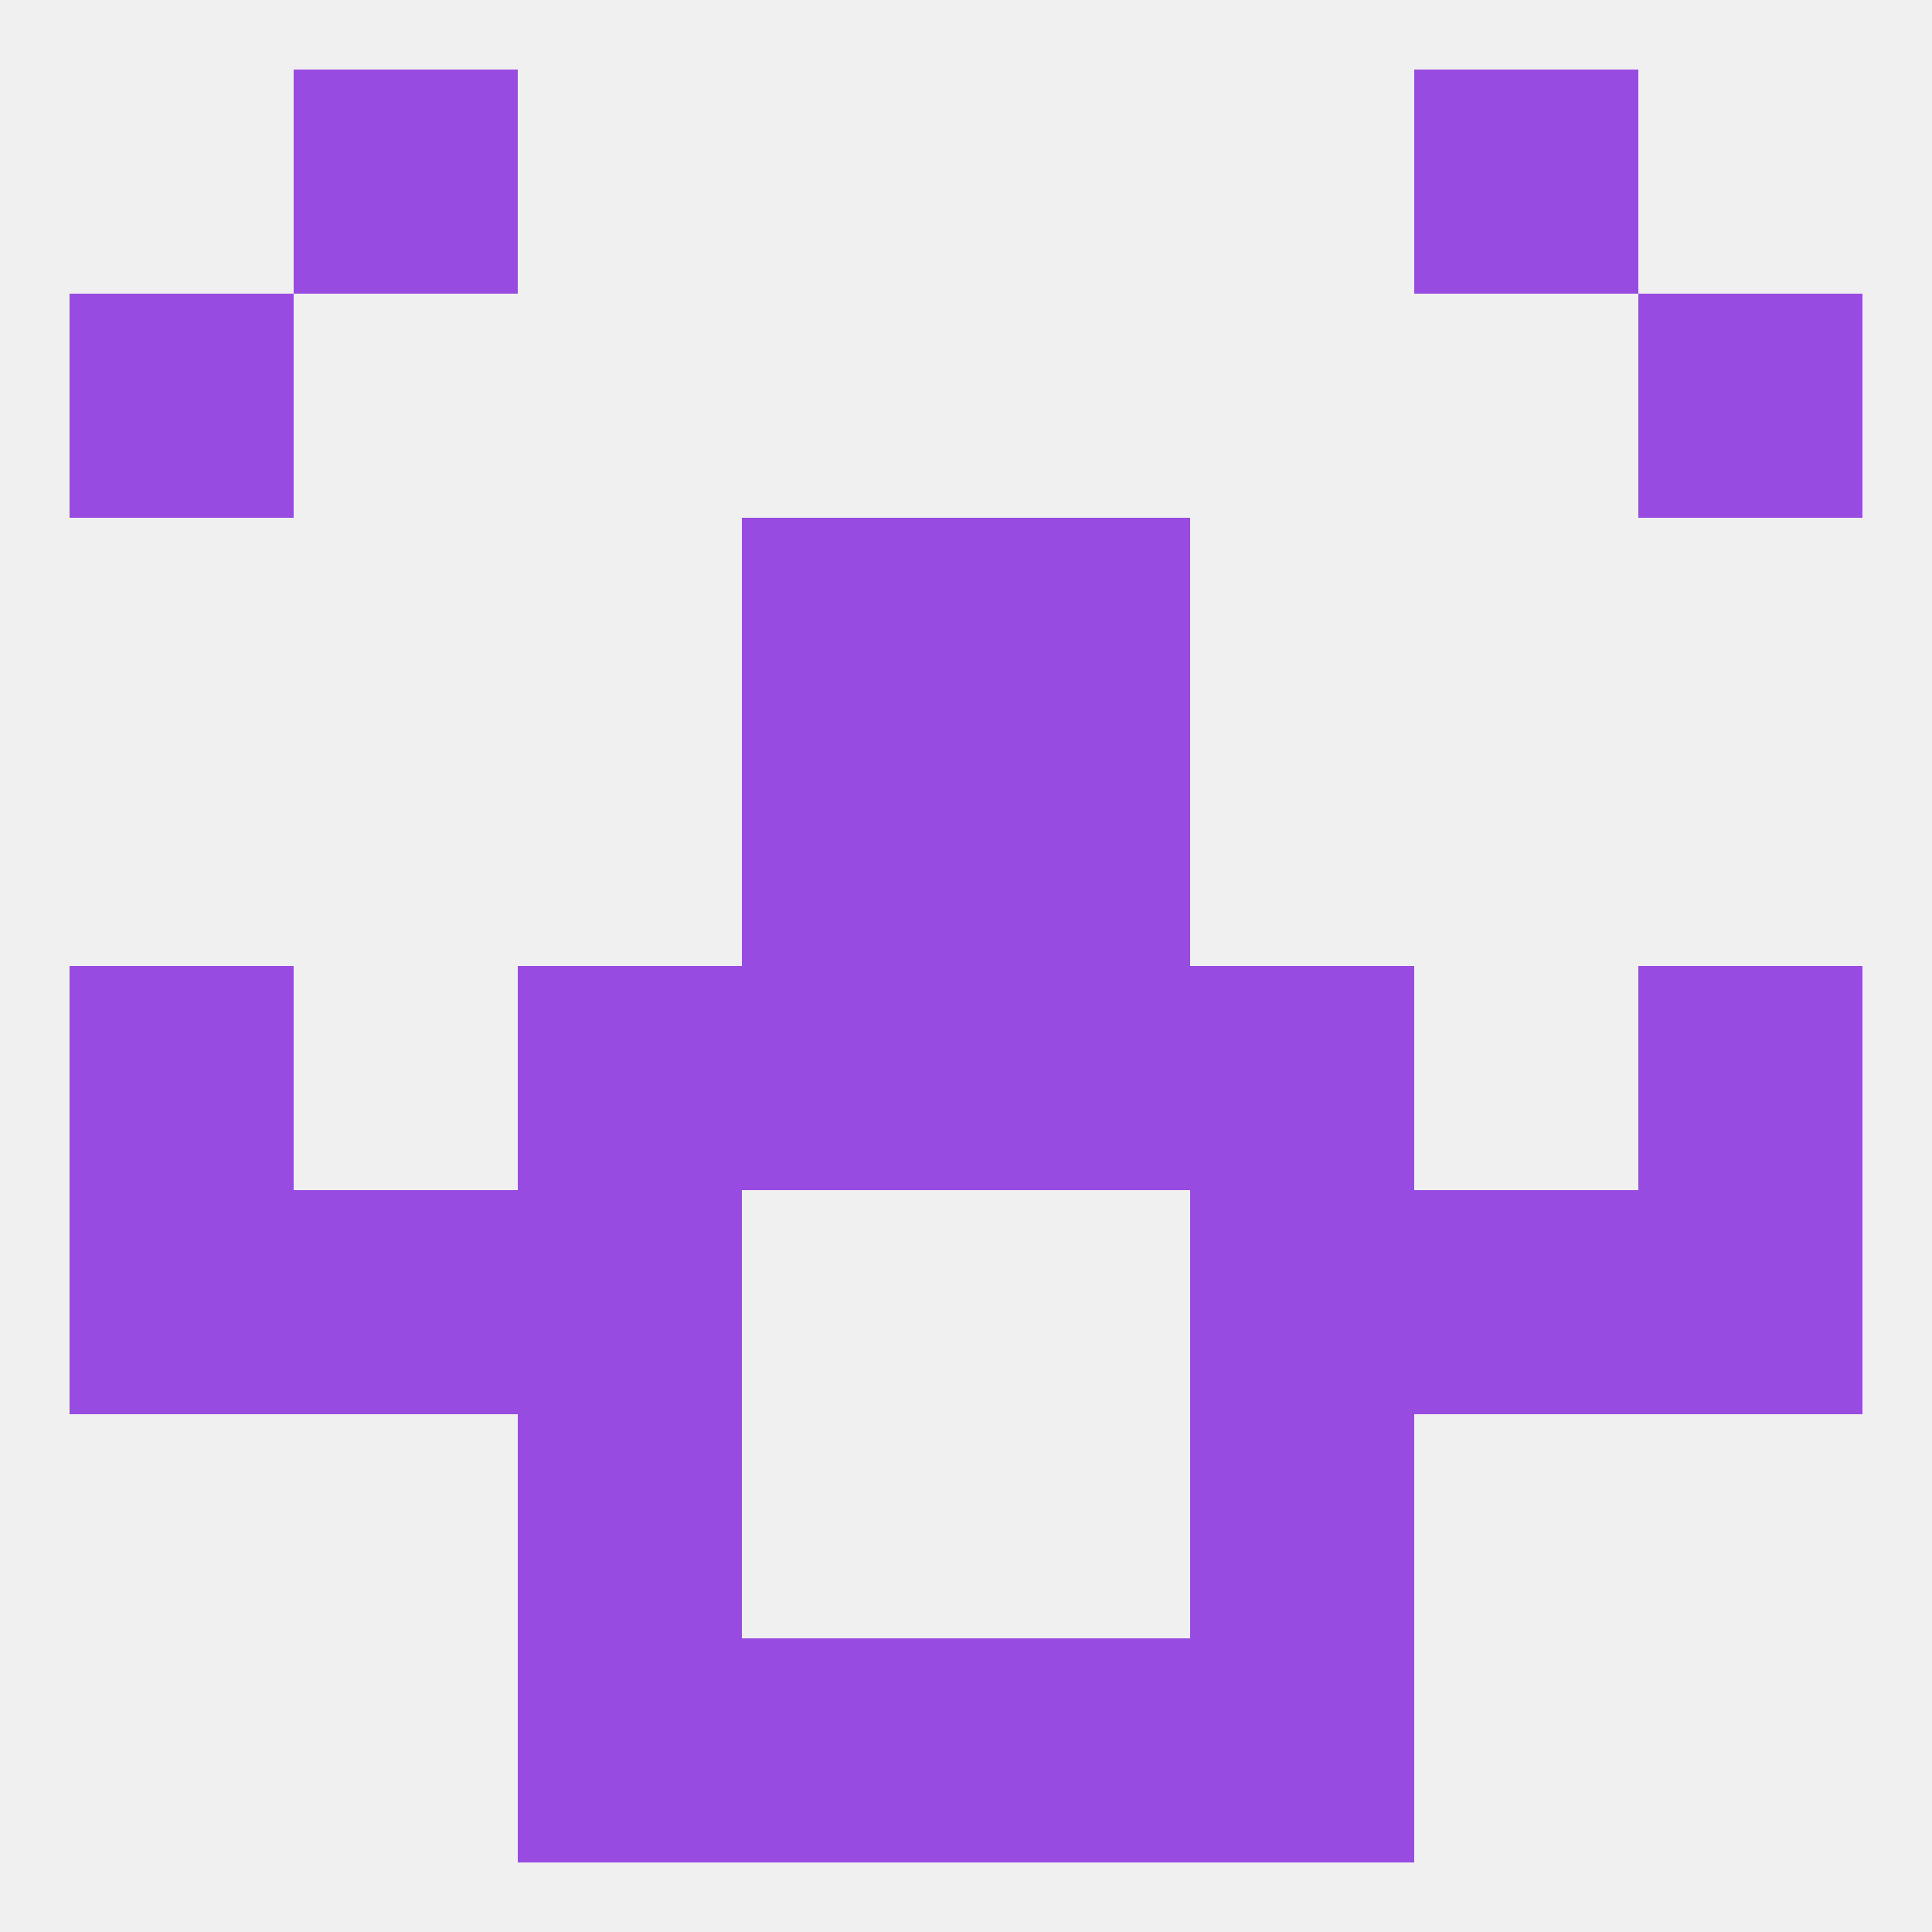 
<!--   <?xml version="1.0"?> -->
<svg version="1.1" baseprofile="full" xmlns="http://www.w3.org/2000/svg" xmlns:xlink="http://www.w3.org/1999/xlink" xmlns:ev="http://www.w3.org/2001/xml-events" width="250" height="250" viewBox="0 0 250 250" >
	<rect width="100%" height="100%" fill="rgba(240,240,240,255)"/>

	<rect x="96" y="96" width="29" height="29" fill="rgba(152,75,225,255)"/>
	<rect x="125" y="96" width="29" height="29" fill="rgba(152,75,225,255)"/>
	<rect x="125" y="67" width="29" height="29" fill="rgba(152,75,225,255)"/>
	<rect x="96" y="67" width="29" height="29" fill="rgba(152,75,225,255)"/>
	<rect x="9" y="38" width="29" height="29" fill="rgba(152,75,225,255)"/>
	<rect x="212" y="38" width="29" height="29" fill="rgba(152,75,225,255)"/>
	<rect x="183" y="9" width="29" height="29" fill="rgba(152,75,225,255)"/>
	<rect x="38" y="9" width="29" height="29" fill="rgba(152,75,225,255)"/>
	<rect x="96" y="212" width="29" height="29" fill="rgba(152,75,225,255)"/>
	<rect x="125" y="212" width="29" height="29" fill="rgba(152,75,225,255)"/>
	<rect x="67" y="212" width="29" height="29" fill="rgba(152,75,225,255)"/>
	<rect x="154" y="212" width="29" height="29" fill="rgba(152,75,225,255)"/>
	<rect x="67" y="183" width="29" height="29" fill="rgba(152,75,225,255)"/>
	<rect x="154" y="183" width="29" height="29" fill="rgba(152,75,225,255)"/>
	<rect x="212" y="125" width="29" height="29" fill="rgba(152,75,225,255)"/>
	<rect x="67" y="125" width="29" height="29" fill="rgba(152,75,225,255)"/>
	<rect x="154" y="125" width="29" height="29" fill="rgba(152,75,225,255)"/>
	<rect x="96" y="125" width="29" height="29" fill="rgba(152,75,225,255)"/>
	<rect x="125" y="125" width="29" height="29" fill="rgba(152,75,225,255)"/>
	<rect x="9" y="125" width="29" height="29" fill="rgba(152,75,225,255)"/>
	<rect x="9" y="154" width="29" height="29" fill="rgba(152,75,225,255)"/>
	<rect x="212" y="154" width="29" height="29" fill="rgba(152,75,225,255)"/>
	<rect x="38" y="154" width="29" height="29" fill="rgba(152,75,225,255)"/>
	<rect x="183" y="154" width="29" height="29" fill="rgba(152,75,225,255)"/>
	<rect x="67" y="154" width="29" height="29" fill="rgba(152,75,225,255)"/>
	<rect x="154" y="154" width="29" height="29" fill="rgba(152,75,225,255)"/>
</svg>